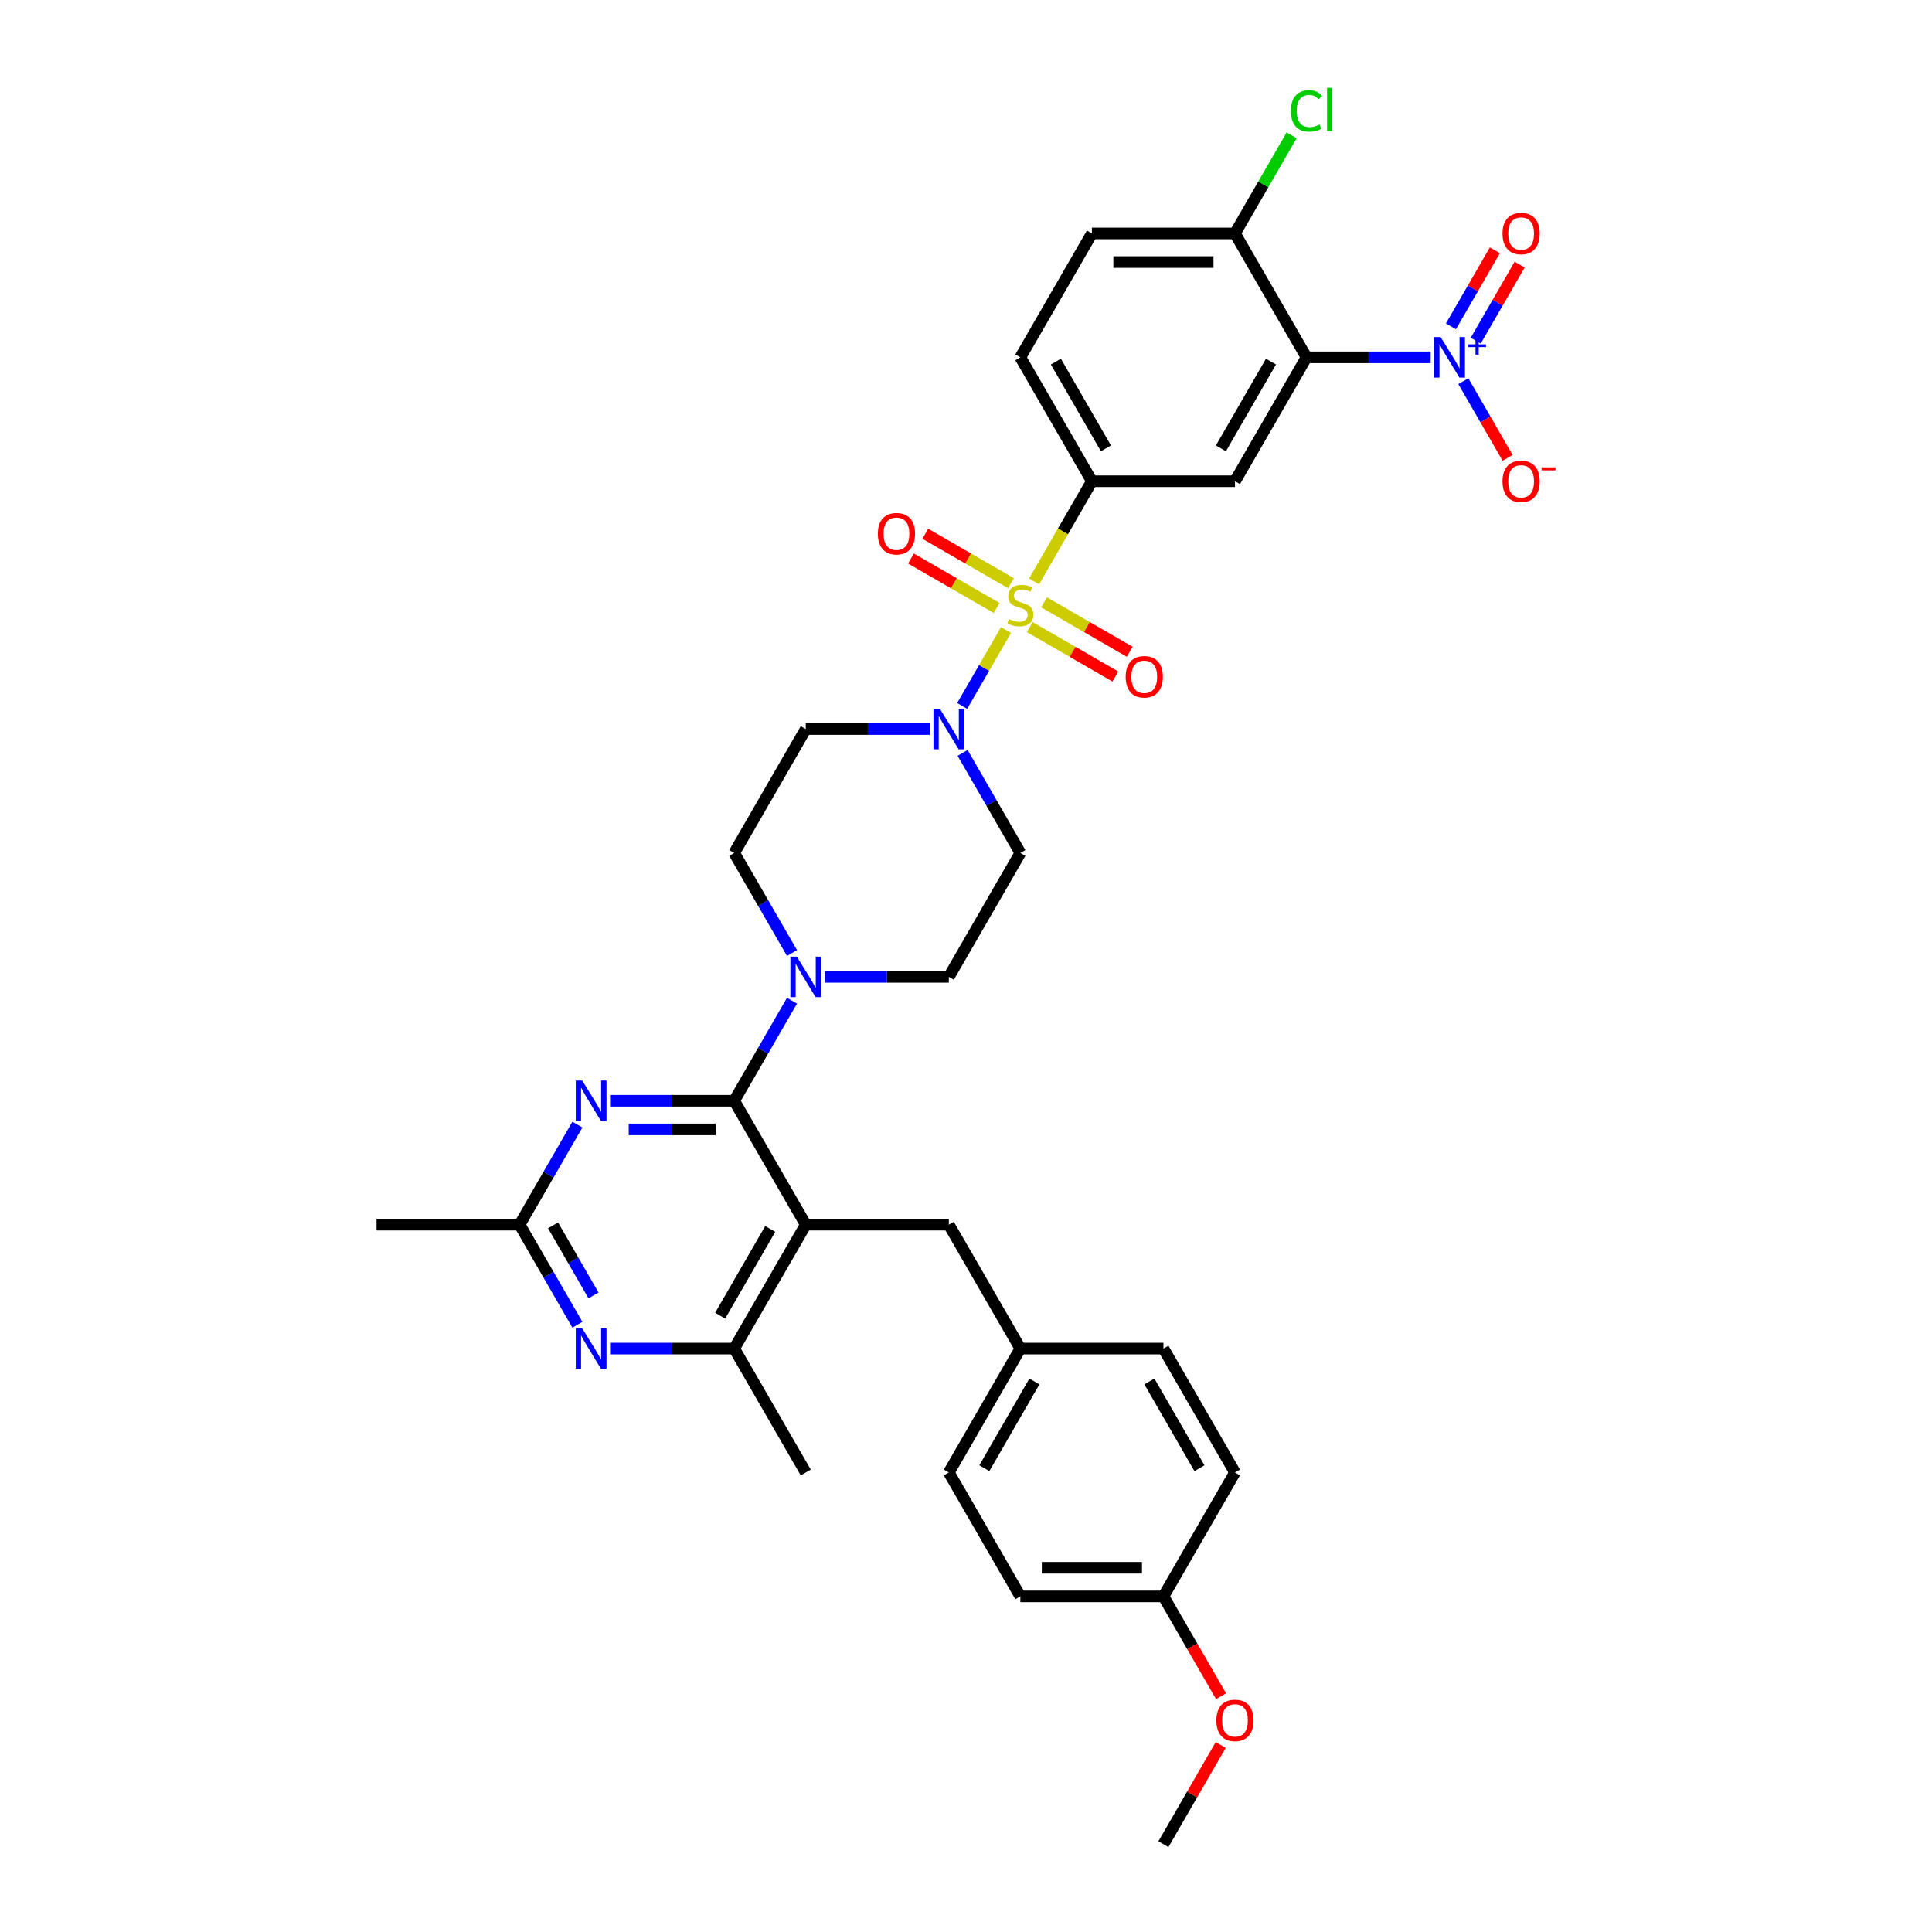 <?xml version='1.0' encoding='iso-8859-1'?>
<svg version='1.1' baseProfile='full'
              xmlns='http://www.w3.org/2000/svg'
                      xmlns:rdkit='http://www.rdkit.org/xml'
                      xmlns:xlink='http://www.w3.org/1999/xlink'
                  xml:space='preserve'
width='1000px' height='1000px' viewBox='0 0 1000 1000'>
<!-- END OF HEADER -->
<rect style='opacity:1.0;fill:#FFFFFF;stroke:none' width='1000' height='1000' x='0' y='0'> </rect>
<path class='bond-4' d='M 520.706,326.095 L 509.363,345.743' style='fill:none;fill-rule:evenodd;stroke:#CCCC00;stroke-width:6px;stroke-linecap:butt;stroke-linejoin:miter;stroke-opacity:1' />
<path class='bond-4' d='M 509.363,345.743 L 498.019,365.391' style='fill:none;fill-rule:evenodd;stroke:#0000FF;stroke-width:6px;stroke-linecap:butt;stroke-linejoin:miter;stroke-opacity:1' />
<path class='bond-6' d='M 535.243,300.917 L 550.203,275.004' style='fill:none;fill-rule:evenodd;stroke:#CCCC00;stroke-width:6px;stroke-linecap:butt;stroke-linejoin:miter;stroke-opacity:1' />
<path class='bond-6' d='M 550.203,275.004 L 565.164,249.092' style='fill:none;fill-rule:evenodd;stroke:#000000;stroke-width:6px;stroke-linecap:butt;stroke-linejoin:miter;stroke-opacity:1' />
<path class='bond-12' d='M 523.264,301.86 L 501.101,289.064' style='fill:none;fill-rule:evenodd;stroke:#CCCC00;stroke-width:6px;stroke-linecap:butt;stroke-linejoin:miter;stroke-opacity:1' />
<path class='bond-12' d='M 501.101,289.064 L 478.938,276.268' style='fill:none;fill-rule:evenodd;stroke:#FF0000;stroke-width:6px;stroke-linecap:butt;stroke-linejoin:miter;stroke-opacity:1' />
<path class='bond-12' d='M 515.859,314.687 L 493.696,301.891' style='fill:none;fill-rule:evenodd;stroke:#CCCC00;stroke-width:6px;stroke-linecap:butt;stroke-linejoin:miter;stroke-opacity:1' />
<path class='bond-12' d='M 493.696,301.891 L 471.533,289.095' style='fill:none;fill-rule:evenodd;stroke:#FF0000;stroke-width:6px;stroke-linecap:butt;stroke-linejoin:miter;stroke-opacity:1' />
<path class='bond-13' d='M 533.01,324.589 L 555.173,337.384' style='fill:none;fill-rule:evenodd;stroke:#CCCC00;stroke-width:6px;stroke-linecap:butt;stroke-linejoin:miter;stroke-opacity:1' />
<path class='bond-13' d='M 555.173,337.384 L 577.336,350.18' style='fill:none;fill-rule:evenodd;stroke:#FF0000;stroke-width:6px;stroke-linecap:butt;stroke-linejoin:miter;stroke-opacity:1' />
<path class='bond-13' d='M 540.415,311.762 L 562.578,324.558' style='fill:none;fill-rule:evenodd;stroke:#CCCC00;stroke-width:6px;stroke-linecap:butt;stroke-linejoin:miter;stroke-opacity:1' />
<path class='bond-13' d='M 562.578,324.558 L 584.741,337.354' style='fill:none;fill-rule:evenodd;stroke:#FF0000;stroke-width:6px;stroke-linecap:butt;stroke-linejoin:miter;stroke-opacity:1' />
<path class='bond-0' d='M 380.03,569.753 L 394.982,543.855' style='fill:none;fill-rule:evenodd;stroke:#000000;stroke-width:6px;stroke-linecap:butt;stroke-linejoin:miter;stroke-opacity:1' />
<path class='bond-0' d='M 394.982,543.855 L 409.934,517.958' style='fill:none;fill-rule:evenodd;stroke:#0000FF;stroke-width:6px;stroke-linecap:butt;stroke-linejoin:miter;stroke-opacity:1' />
<path class='bond-1' d='M 380.03,569.753 L 417.057,633.885' style='fill:none;fill-rule:evenodd;stroke:#000000;stroke-width:6px;stroke-linecap:butt;stroke-linejoin:miter;stroke-opacity:1' />
<path class='bond-5' d='M 380.03,569.753 L 347.906,569.753' style='fill:none;fill-rule:evenodd;stroke:#000000;stroke-width:6px;stroke-linecap:butt;stroke-linejoin:miter;stroke-opacity:1' />
<path class='bond-5' d='M 347.906,569.753 L 315.782,569.753' style='fill:none;fill-rule:evenodd;stroke:#0000FF;stroke-width:6px;stroke-linecap:butt;stroke-linejoin:miter;stroke-opacity:1' />
<path class='bond-5' d='M 370.393,584.563 L 347.906,584.563' style='fill:none;fill-rule:evenodd;stroke:#000000;stroke-width:6px;stroke-linecap:butt;stroke-linejoin:miter;stroke-opacity:1' />
<path class='bond-5' d='M 347.906,584.563 L 325.419,584.563' style='fill:none;fill-rule:evenodd;stroke:#0000FF;stroke-width:6px;stroke-linecap:butt;stroke-linejoin:miter;stroke-opacity:1' />
<path class='bond-10' d='M 417.057,633.885 L 380.03,698.017' style='fill:none;fill-rule:evenodd;stroke:#000000;stroke-width:6px;stroke-linecap:butt;stroke-linejoin:miter;stroke-opacity:1' />
<path class='bond-10' d='M 398.677,636.099 L 372.758,680.992' style='fill:none;fill-rule:evenodd;stroke:#000000;stroke-width:6px;stroke-linecap:butt;stroke-linejoin:miter;stroke-opacity:1' />
<path class='bond-17' d='M 417.057,633.885 L 491.11,633.885' style='fill:none;fill-rule:evenodd;stroke:#000000;stroke-width:6px;stroke-linecap:butt;stroke-linejoin:miter;stroke-opacity:1' />
<path class='bond-2' d='M 676.244,184.96 L 639.217,249.092' style='fill:none;fill-rule:evenodd;stroke:#000000;stroke-width:6px;stroke-linecap:butt;stroke-linejoin:miter;stroke-opacity:1' />
<path class='bond-2' d='M 657.863,187.175 L 631.945,232.067' style='fill:none;fill-rule:evenodd;stroke:#000000;stroke-width:6px;stroke-linecap:butt;stroke-linejoin:miter;stroke-opacity:1' />
<path class='bond-3' d='M 676.244,184.96 L 708.368,184.96' style='fill:none;fill-rule:evenodd;stroke:#000000;stroke-width:6px;stroke-linecap:butt;stroke-linejoin:miter;stroke-opacity:1' />
<path class='bond-3' d='M 708.368,184.96 L 740.493,184.96' style='fill:none;fill-rule:evenodd;stroke:#0000FF;stroke-width:6px;stroke-linecap:butt;stroke-linejoin:miter;stroke-opacity:1' />
<path class='bond-36' d='M 676.244,184.96 L 639.217,120.828' style='fill:none;fill-rule:evenodd;stroke:#000000;stroke-width:6px;stroke-linecap:butt;stroke-linejoin:miter;stroke-opacity:1' />
<path class='bond-18' d='M 757.42,197.297 L 768.879,217.145' style='fill:none;fill-rule:evenodd;stroke:#0000FF;stroke-width:6px;stroke-linecap:butt;stroke-linejoin:miter;stroke-opacity:1' />
<path class='bond-18' d='M 768.879,217.145 L 780.338,236.993' style='fill:none;fill-rule:evenodd;stroke:#FF0000;stroke-width:6px;stroke-linecap:butt;stroke-linejoin:miter;stroke-opacity:1' />
<path class='bond-19' d='M 763.833,176.325 L 775.198,156.641' style='fill:none;fill-rule:evenodd;stroke:#0000FF;stroke-width:6px;stroke-linecap:butt;stroke-linejoin:miter;stroke-opacity:1' />
<path class='bond-19' d='M 775.198,156.641 L 786.563,136.956' style='fill:none;fill-rule:evenodd;stroke:#FF0000;stroke-width:6px;stroke-linecap:butt;stroke-linejoin:miter;stroke-opacity:1' />
<path class='bond-19' d='M 751.007,168.92 L 762.372,149.235' style='fill:none;fill-rule:evenodd;stroke:#0000FF;stroke-width:6px;stroke-linecap:butt;stroke-linejoin:miter;stroke-opacity:1' />
<path class='bond-19' d='M 762.372,149.235 L 773.737,129.551' style='fill:none;fill-rule:evenodd;stroke:#FF0000;stroke-width:6px;stroke-linecap:butt;stroke-linejoin:miter;stroke-opacity:1' />
<path class='bond-14' d='M 481.306,377.356 L 449.181,377.356' style='fill:none;fill-rule:evenodd;stroke:#0000FF;stroke-width:6px;stroke-linecap:butt;stroke-linejoin:miter;stroke-opacity:1' />
<path class='bond-14' d='M 449.181,377.356 L 417.057,377.356' style='fill:none;fill-rule:evenodd;stroke:#000000;stroke-width:6px;stroke-linecap:butt;stroke-linejoin:miter;stroke-opacity:1' />
<path class='bond-15' d='M 498.233,389.694 L 513.185,415.591' style='fill:none;fill-rule:evenodd;stroke:#0000FF;stroke-width:6px;stroke-linecap:butt;stroke-linejoin:miter;stroke-opacity:1' />
<path class='bond-15' d='M 513.185,415.591 L 528.137,441.489' style='fill:none;fill-rule:evenodd;stroke:#000000;stroke-width:6px;stroke-linecap:butt;stroke-linejoin:miter;stroke-opacity:1' />
<path class='bond-11' d='M 298.854,582.09 L 283.902,607.987' style='fill:none;fill-rule:evenodd;stroke:#0000FF;stroke-width:6px;stroke-linecap:butt;stroke-linejoin:miter;stroke-opacity:1' />
<path class='bond-11' d='M 283.902,607.987 L 268.95,633.885' style='fill:none;fill-rule:evenodd;stroke:#000000;stroke-width:6px;stroke-linecap:butt;stroke-linejoin:miter;stroke-opacity:1' />
<path class='bond-7' d='M 565.164,249.092 L 639.217,249.092' style='fill:none;fill-rule:evenodd;stroke:#000000;stroke-width:6px;stroke-linecap:butt;stroke-linejoin:miter;stroke-opacity:1' />
<path class='bond-22' d='M 565.164,249.092 L 528.137,184.96' style='fill:none;fill-rule:evenodd;stroke:#000000;stroke-width:6px;stroke-linecap:butt;stroke-linejoin:miter;stroke-opacity:1' />
<path class='bond-22' d='M 572.436,232.067 L 546.517,187.175' style='fill:none;fill-rule:evenodd;stroke:#000000;stroke-width:6px;stroke-linecap:butt;stroke-linejoin:miter;stroke-opacity:1' />
<path class='bond-8' d='M 409.934,493.283 L 394.982,467.386' style='fill:none;fill-rule:evenodd;stroke:#0000FF;stroke-width:6px;stroke-linecap:butt;stroke-linejoin:miter;stroke-opacity:1' />
<path class='bond-8' d='M 394.982,467.386 L 380.03,441.489' style='fill:none;fill-rule:evenodd;stroke:#000000;stroke-width:6px;stroke-linecap:butt;stroke-linejoin:miter;stroke-opacity:1' />
<path class='bond-35' d='M 426.862,505.621 L 458.986,505.621' style='fill:none;fill-rule:evenodd;stroke:#0000FF;stroke-width:6px;stroke-linecap:butt;stroke-linejoin:miter;stroke-opacity:1' />
<path class='bond-35' d='M 458.986,505.621 L 491.11,505.621' style='fill:none;fill-rule:evenodd;stroke:#000000;stroke-width:6px;stroke-linecap:butt;stroke-linejoin:miter;stroke-opacity:1' />
<path class='bond-9' d='M 315.782,698.017 L 347.906,698.017' style='fill:none;fill-rule:evenodd;stroke:#0000FF;stroke-width:6px;stroke-linecap:butt;stroke-linejoin:miter;stroke-opacity:1' />
<path class='bond-9' d='M 347.906,698.017 L 380.03,698.017' style='fill:none;fill-rule:evenodd;stroke:#000000;stroke-width:6px;stroke-linecap:butt;stroke-linejoin:miter;stroke-opacity:1' />
<path class='bond-37' d='M 298.854,685.68 L 283.902,659.782' style='fill:none;fill-rule:evenodd;stroke:#0000FF;stroke-width:6px;stroke-linecap:butt;stroke-linejoin:miter;stroke-opacity:1' />
<path class='bond-37' d='M 283.902,659.782 L 268.95,633.885' style='fill:none;fill-rule:evenodd;stroke:#000000;stroke-width:6px;stroke-linecap:butt;stroke-linejoin:miter;stroke-opacity:1' />
<path class='bond-37' d='M 307.195,670.505 L 296.728,652.377' style='fill:none;fill-rule:evenodd;stroke:#0000FF;stroke-width:6px;stroke-linecap:butt;stroke-linejoin:miter;stroke-opacity:1' />
<path class='bond-37' d='M 296.728,652.377 L 286.262,634.249' style='fill:none;fill-rule:evenodd;stroke:#000000;stroke-width:6px;stroke-linecap:butt;stroke-linejoin:miter;stroke-opacity:1' />
<path class='bond-31' d='M 380.03,698.017 L 417.057,762.149' style='fill:none;fill-rule:evenodd;stroke:#000000;stroke-width:6px;stroke-linecap:butt;stroke-linejoin:miter;stroke-opacity:1' />
<path class='bond-33' d='M 268.95,633.885 L 194.897,633.885' style='fill:none;fill-rule:evenodd;stroke:#000000;stroke-width:6px;stroke-linecap:butt;stroke-linejoin:miter;stroke-opacity:1' />
<path class='bond-20' d='M 417.057,377.356 L 380.03,441.489' style='fill:none;fill-rule:evenodd;stroke:#000000;stroke-width:6px;stroke-linecap:butt;stroke-linejoin:miter;stroke-opacity:1' />
<path class='bond-21' d='M 528.137,441.489 L 491.11,505.621' style='fill:none;fill-rule:evenodd;stroke:#000000;stroke-width:6px;stroke-linecap:butt;stroke-linejoin:miter;stroke-opacity:1' />
<path class='bond-16' d='M 639.217,120.828 L 565.164,120.828' style='fill:none;fill-rule:evenodd;stroke:#000000;stroke-width:6px;stroke-linecap:butt;stroke-linejoin:miter;stroke-opacity:1' />
<path class='bond-16' d='M 628.109,135.639 L 576.272,135.639' style='fill:none;fill-rule:evenodd;stroke:#000000;stroke-width:6px;stroke-linecap:butt;stroke-linejoin:miter;stroke-opacity:1' />
<path class='bond-25' d='M 639.217,120.828 L 653.874,95.442' style='fill:none;fill-rule:evenodd;stroke:#000000;stroke-width:6px;stroke-linecap:butt;stroke-linejoin:miter;stroke-opacity:1' />
<path class='bond-25' d='M 653.874,95.442 L 668.531,70.055' style='fill:none;fill-rule:evenodd;stroke:#00CC00;stroke-width:6px;stroke-linecap:butt;stroke-linejoin:miter;stroke-opacity:1' />
<path class='bond-24' d='M 491.11,633.885 L 528.137,698.017' style='fill:none;fill-rule:evenodd;stroke:#000000;stroke-width:6px;stroke-linecap:butt;stroke-linejoin:miter;stroke-opacity:1' />
<path class='bond-23' d='M 528.137,184.96 L 565.164,120.828' style='fill:none;fill-rule:evenodd;stroke:#000000;stroke-width:6px;stroke-linecap:butt;stroke-linejoin:miter;stroke-opacity:1' />
<path class='bond-27' d='M 528.137,698.017 L 491.11,762.149' style='fill:none;fill-rule:evenodd;stroke:#000000;stroke-width:6px;stroke-linecap:butt;stroke-linejoin:miter;stroke-opacity:1' />
<path class='bond-27' d='M 535.409,715.042 L 509.491,759.935' style='fill:none;fill-rule:evenodd;stroke:#000000;stroke-width:6px;stroke-linecap:butt;stroke-linejoin:miter;stroke-opacity:1' />
<path class='bond-28' d='M 528.137,698.017 L 602.19,698.017' style='fill:none;fill-rule:evenodd;stroke:#000000;stroke-width:6px;stroke-linecap:butt;stroke-linejoin:miter;stroke-opacity:1' />
<path class='bond-26' d='M 602.19,826.281 L 528.137,826.281' style='fill:none;fill-rule:evenodd;stroke:#000000;stroke-width:6px;stroke-linecap:butt;stroke-linejoin:miter;stroke-opacity:1' />
<path class='bond-26' d='M 591.082,811.471 L 539.245,811.471' style='fill:none;fill-rule:evenodd;stroke:#000000;stroke-width:6px;stroke-linecap:butt;stroke-linejoin:miter;stroke-opacity:1' />
<path class='bond-32' d='M 602.19,826.281 L 617.108,852.119' style='fill:none;fill-rule:evenodd;stroke:#000000;stroke-width:6px;stroke-linecap:butt;stroke-linejoin:miter;stroke-opacity:1' />
<path class='bond-32' d='M 617.108,852.119 L 632.026,877.958' style='fill:none;fill-rule:evenodd;stroke:#FF0000;stroke-width:6px;stroke-linecap:butt;stroke-linejoin:miter;stroke-opacity:1' />
<path class='bond-38' d='M 602.19,826.281 L 639.217,762.149' style='fill:none;fill-rule:evenodd;stroke:#000000;stroke-width:6px;stroke-linecap:butt;stroke-linejoin:miter;stroke-opacity:1' />
<path class='bond-29' d='M 491.11,762.149 L 528.137,826.281' style='fill:none;fill-rule:evenodd;stroke:#000000;stroke-width:6px;stroke-linecap:butt;stroke-linejoin:miter;stroke-opacity:1' />
<path class='bond-30' d='M 602.19,698.017 L 639.217,762.149' style='fill:none;fill-rule:evenodd;stroke:#000000;stroke-width:6px;stroke-linecap:butt;stroke-linejoin:miter;stroke-opacity:1' />
<path class='bond-30' d='M 594.918,715.042 L 620.837,759.935' style='fill:none;fill-rule:evenodd;stroke:#000000;stroke-width:6px;stroke-linecap:butt;stroke-linejoin:miter;stroke-opacity:1' />
<path class='bond-34' d='M 631.838,903.195 L 617.014,928.87' style='fill:none;fill-rule:evenodd;stroke:#FF0000;stroke-width:6px;stroke-linecap:butt;stroke-linejoin:miter;stroke-opacity:1' />
<path class='bond-34' d='M 617.014,928.87 L 602.19,954.545' style='fill:none;fill-rule:evenodd;stroke:#000000;stroke-width:6px;stroke-linecap:butt;stroke-linejoin:miter;stroke-opacity:1' />
<path  class='atom-0' d='M 522.213 320.422
Q 522.45 320.511, 523.427 320.926
Q 524.405 321.341, 525.471 321.607
Q 526.567 321.844, 527.633 321.844
Q 529.618 321.844, 530.773 320.896
Q 531.929 319.919, 531.929 318.23
Q 531.929 317.075, 531.336 316.364
Q 530.773 315.653, 529.885 315.268
Q 528.996 314.883, 527.515 314.439
Q 525.649 313.876, 524.523 313.343
Q 523.427 312.81, 522.627 311.684
Q 521.857 310.558, 521.857 308.663
Q 521.857 306.026, 523.635 304.397
Q 525.441 302.768, 528.996 302.768
Q 531.425 302.768, 534.18 303.923
L 533.498 306.204
Q 530.981 305.167, 529.085 305.167
Q 527.041 305.167, 525.915 306.026
Q 524.79 306.856, 524.819 308.307
Q 524.819 309.433, 525.382 310.114
Q 525.975 310.795, 526.804 311.18
Q 527.663 311.566, 529.085 312.01
Q 530.981 312.602, 532.106 313.195
Q 533.232 313.787, 534.032 315.002
Q 534.861 316.186, 534.861 318.23
Q 534.861 321.133, 532.906 322.703
Q 530.981 324.243, 527.752 324.243
Q 525.886 324.243, 524.464 323.829
Q 523.072 323.444, 521.413 322.762
L 522.213 320.422
' fill='#CCCC00'/>
<path  class='atom-4' d='M 745.661 174.474
L 752.534 185.582
Q 753.215 186.678, 754.311 188.663
Q 755.407 190.647, 755.466 190.766
L 755.466 174.474
L 758.251 174.474
L 758.251 195.446
L 755.377 195.446
L 748.002 183.301
Q 747.143 181.879, 746.224 180.25
Q 745.336 178.621, 745.069 178.118
L 745.069 195.446
L 742.344 195.446
L 742.344 174.474
L 745.661 174.474
' fill='#0000FF'/>
<path  class='atom-4' d='M 760.01 178.254
L 763.705 178.254
L 763.705 174.364
L 765.347 174.364
L 765.347 178.254
L 769.14 178.254
L 769.14 179.662
L 765.347 179.662
L 765.347 183.572
L 763.705 183.572
L 763.705 179.662
L 760.01 179.662
L 760.01 178.254
' fill='#0000FF'/>
<path  class='atom-5' d='M 486.475 366.87
L 493.347 377.978
Q 494.028 379.074, 495.124 381.059
Q 496.22 383.044, 496.279 383.162
L 496.279 366.87
L 499.064 366.87
L 499.064 387.842
L 496.19 387.842
L 488.815 375.698
Q 487.956 374.276, 487.037 372.647
Q 486.149 371.017, 485.882 370.514
L 485.882 387.842
L 483.157 387.842
L 483.157 366.87
L 486.475 366.87
' fill='#0000FF'/>
<path  class='atom-6' d='M 301.341 559.267
L 308.213 570.375
Q 308.895 571.471, 309.991 573.455
Q 311.087 575.44, 311.146 575.559
L 311.146 559.267
L 313.93 559.267
L 313.93 580.239
L 311.057 580.239
L 303.681 568.094
Q 302.822 566.672, 301.904 565.043
Q 301.015 563.414, 300.749 562.91
L 300.749 580.239
L 298.024 580.239
L 298.024 559.267
L 301.341 559.267
' fill='#0000FF'/>
<path  class='atom-9' d='M 412.421 495.135
L 419.293 506.243
Q 419.975 507.339, 421.071 509.323
Q 422.167 511.308, 422.226 511.426
L 422.226 495.135
L 425.01 495.135
L 425.01 516.107
L 422.137 516.107
L 414.761 503.962
Q 413.902 502.54, 412.984 500.911
Q 412.095 499.282, 411.829 498.778
L 411.829 516.107
L 409.104 516.107
L 409.104 495.135
L 412.421 495.135
' fill='#0000FF'/>
<path  class='atom-10' d='M 301.341 687.531
L 308.213 698.639
Q 308.895 699.735, 309.991 701.72
Q 311.087 703.704, 311.146 703.823
L 311.146 687.531
L 313.93 687.531
L 313.93 708.503
L 311.057 708.503
L 303.681 696.358
Q 302.822 694.936, 301.904 693.307
Q 301.015 691.678, 300.749 691.174
L 300.749 708.503
L 298.024 708.503
L 298.024 687.531
L 301.341 687.531
' fill='#0000FF'/>
<path  class='atom-13' d='M 454.378 276.257
Q 454.378 271.221, 456.866 268.407
Q 459.354 265.593, 464.005 265.593
Q 468.655 265.593, 471.144 268.407
Q 473.632 271.221, 473.632 276.257
Q 473.632 281.352, 471.114 284.255
Q 468.596 287.128, 464.005 287.128
Q 459.384 287.128, 456.866 284.255
Q 454.378 281.381, 454.378 276.257
M 464.005 284.758
Q 467.204 284.758, 468.922 282.625
Q 470.67 280.463, 470.67 276.257
Q 470.67 272.139, 468.922 270.066
Q 467.204 267.963, 464.005 267.963
Q 460.806 267.963, 459.058 270.036
Q 457.34 272.11, 457.34 276.257
Q 457.34 280.493, 459.058 282.625
Q 460.806 284.758, 464.005 284.758
' fill='#FF0000'/>
<path  class='atom-14' d='M 582.642 350.31
Q 582.642 345.275, 585.13 342.461
Q 587.619 339.647, 592.269 339.647
Q 596.92 339.647, 599.408 342.461
Q 601.896 345.275, 601.896 350.31
Q 601.896 355.405, 599.378 358.308
Q 596.86 361.181, 592.269 361.181
Q 587.648 361.181, 585.13 358.308
Q 582.642 355.435, 582.642 350.31
M 592.269 358.812
Q 595.468 358.812, 597.186 356.679
Q 598.934 354.516, 598.934 350.31
Q 598.934 346.193, 597.186 344.119
Q 595.468 342.016, 592.269 342.016
Q 589.07 342.016, 587.322 344.09
Q 585.604 346.163, 585.604 350.31
Q 585.604 354.546, 587.322 356.679
Q 589.07 358.812, 592.269 358.812
' fill='#FF0000'/>
<path  class='atom-19' d='M 777.697 249.151
Q 777.697 244.116, 780.185 241.302
Q 782.673 238.488, 787.324 238.488
Q 791.974 238.488, 794.463 241.302
Q 796.951 244.116, 796.951 249.151
Q 796.951 254.246, 794.433 257.149
Q 791.915 260.022, 787.324 260.022
Q 782.703 260.022, 780.185 257.149
Q 777.697 254.276, 777.697 249.151
M 787.324 257.653
Q 790.523 257.653, 792.241 255.52
Q 793.989 253.358, 793.989 249.151
Q 793.989 245.034, 792.241 242.961
Q 790.523 240.857, 787.324 240.857
Q 784.125 240.857, 782.377 242.931
Q 780.659 245.004, 780.659 249.151
Q 780.659 253.387, 782.377 255.52
Q 784.125 257.653, 787.324 257.653
' fill='#FF0000'/>
<path  class='atom-19' d='M 797.928 241.911
L 805.103 241.911
L 805.103 243.475
L 797.928 243.475
L 797.928 241.911
' fill='#FF0000'/>
<path  class='atom-20' d='M 777.697 120.887
Q 777.697 115.852, 780.185 113.038
Q 782.673 110.224, 787.324 110.224
Q 791.974 110.224, 794.463 113.038
Q 796.951 115.852, 796.951 120.887
Q 796.951 125.982, 794.433 128.885
Q 791.915 131.758, 787.324 131.758
Q 782.703 131.758, 780.185 128.885
Q 777.697 126.012, 777.697 120.887
M 787.324 129.389
Q 790.523 129.389, 792.241 127.256
Q 793.989 125.093, 793.989 120.887
Q 793.989 116.77, 792.241 114.696
Q 790.523 112.593, 787.324 112.593
Q 784.125 112.593, 782.377 114.667
Q 780.659 116.74, 780.659 120.887
Q 780.659 125.123, 782.377 127.256
Q 784.125 129.389, 787.324 129.389
' fill='#FF0000'/>
<path  class='atom-26' d='M 668.157 57.422
Q 668.157 52.208, 670.586 49.483
Q 673.045 46.728, 677.695 46.728
Q 682.02 46.728, 684.33 49.779
L 682.375 51.379
Q 680.687 49.157, 677.695 49.157
Q 674.526 49.157, 672.837 51.29
Q 671.179 53.393, 671.179 57.422
Q 671.179 61.569, 672.897 63.701
Q 674.644 65.834, 678.021 65.834
Q 680.332 65.834, 683.027 64.442
L 683.856 66.663
Q 682.761 67.374, 681.102 67.789
Q 679.443 68.204, 677.606 68.204
Q 673.045 68.204, 670.586 65.419
Q 668.157 62.635, 668.157 57.422
' fill='#00CC00'/>
<path  class='atom-26' d='M 686.878 45.455
L 689.603 45.455
L 689.603 67.937
L 686.878 67.937
L 686.878 45.455
' fill='#00CC00'/>
<path  class='atom-33' d='M 629.59 890.473
Q 629.59 885.437, 632.078 882.623
Q 634.567 879.809, 639.217 879.809
Q 643.868 879.809, 646.356 882.623
Q 648.844 885.437, 648.844 890.473
Q 648.844 895.567, 646.326 898.47
Q 643.808 901.344, 639.217 901.344
Q 634.596 901.344, 632.078 898.47
Q 629.59 895.597, 629.59 890.473
M 639.217 898.974
Q 642.416 898.974, 644.134 896.841
Q 645.882 894.679, 645.882 890.473
Q 645.882 886.355, 644.134 884.282
Q 642.416 882.179, 639.217 882.179
Q 636.018 882.179, 634.27 884.252
Q 632.552 886.326, 632.552 890.473
Q 632.552 894.708, 634.27 896.841
Q 636.018 898.974, 639.217 898.974
' fill='#FF0000'/>
</svg>
